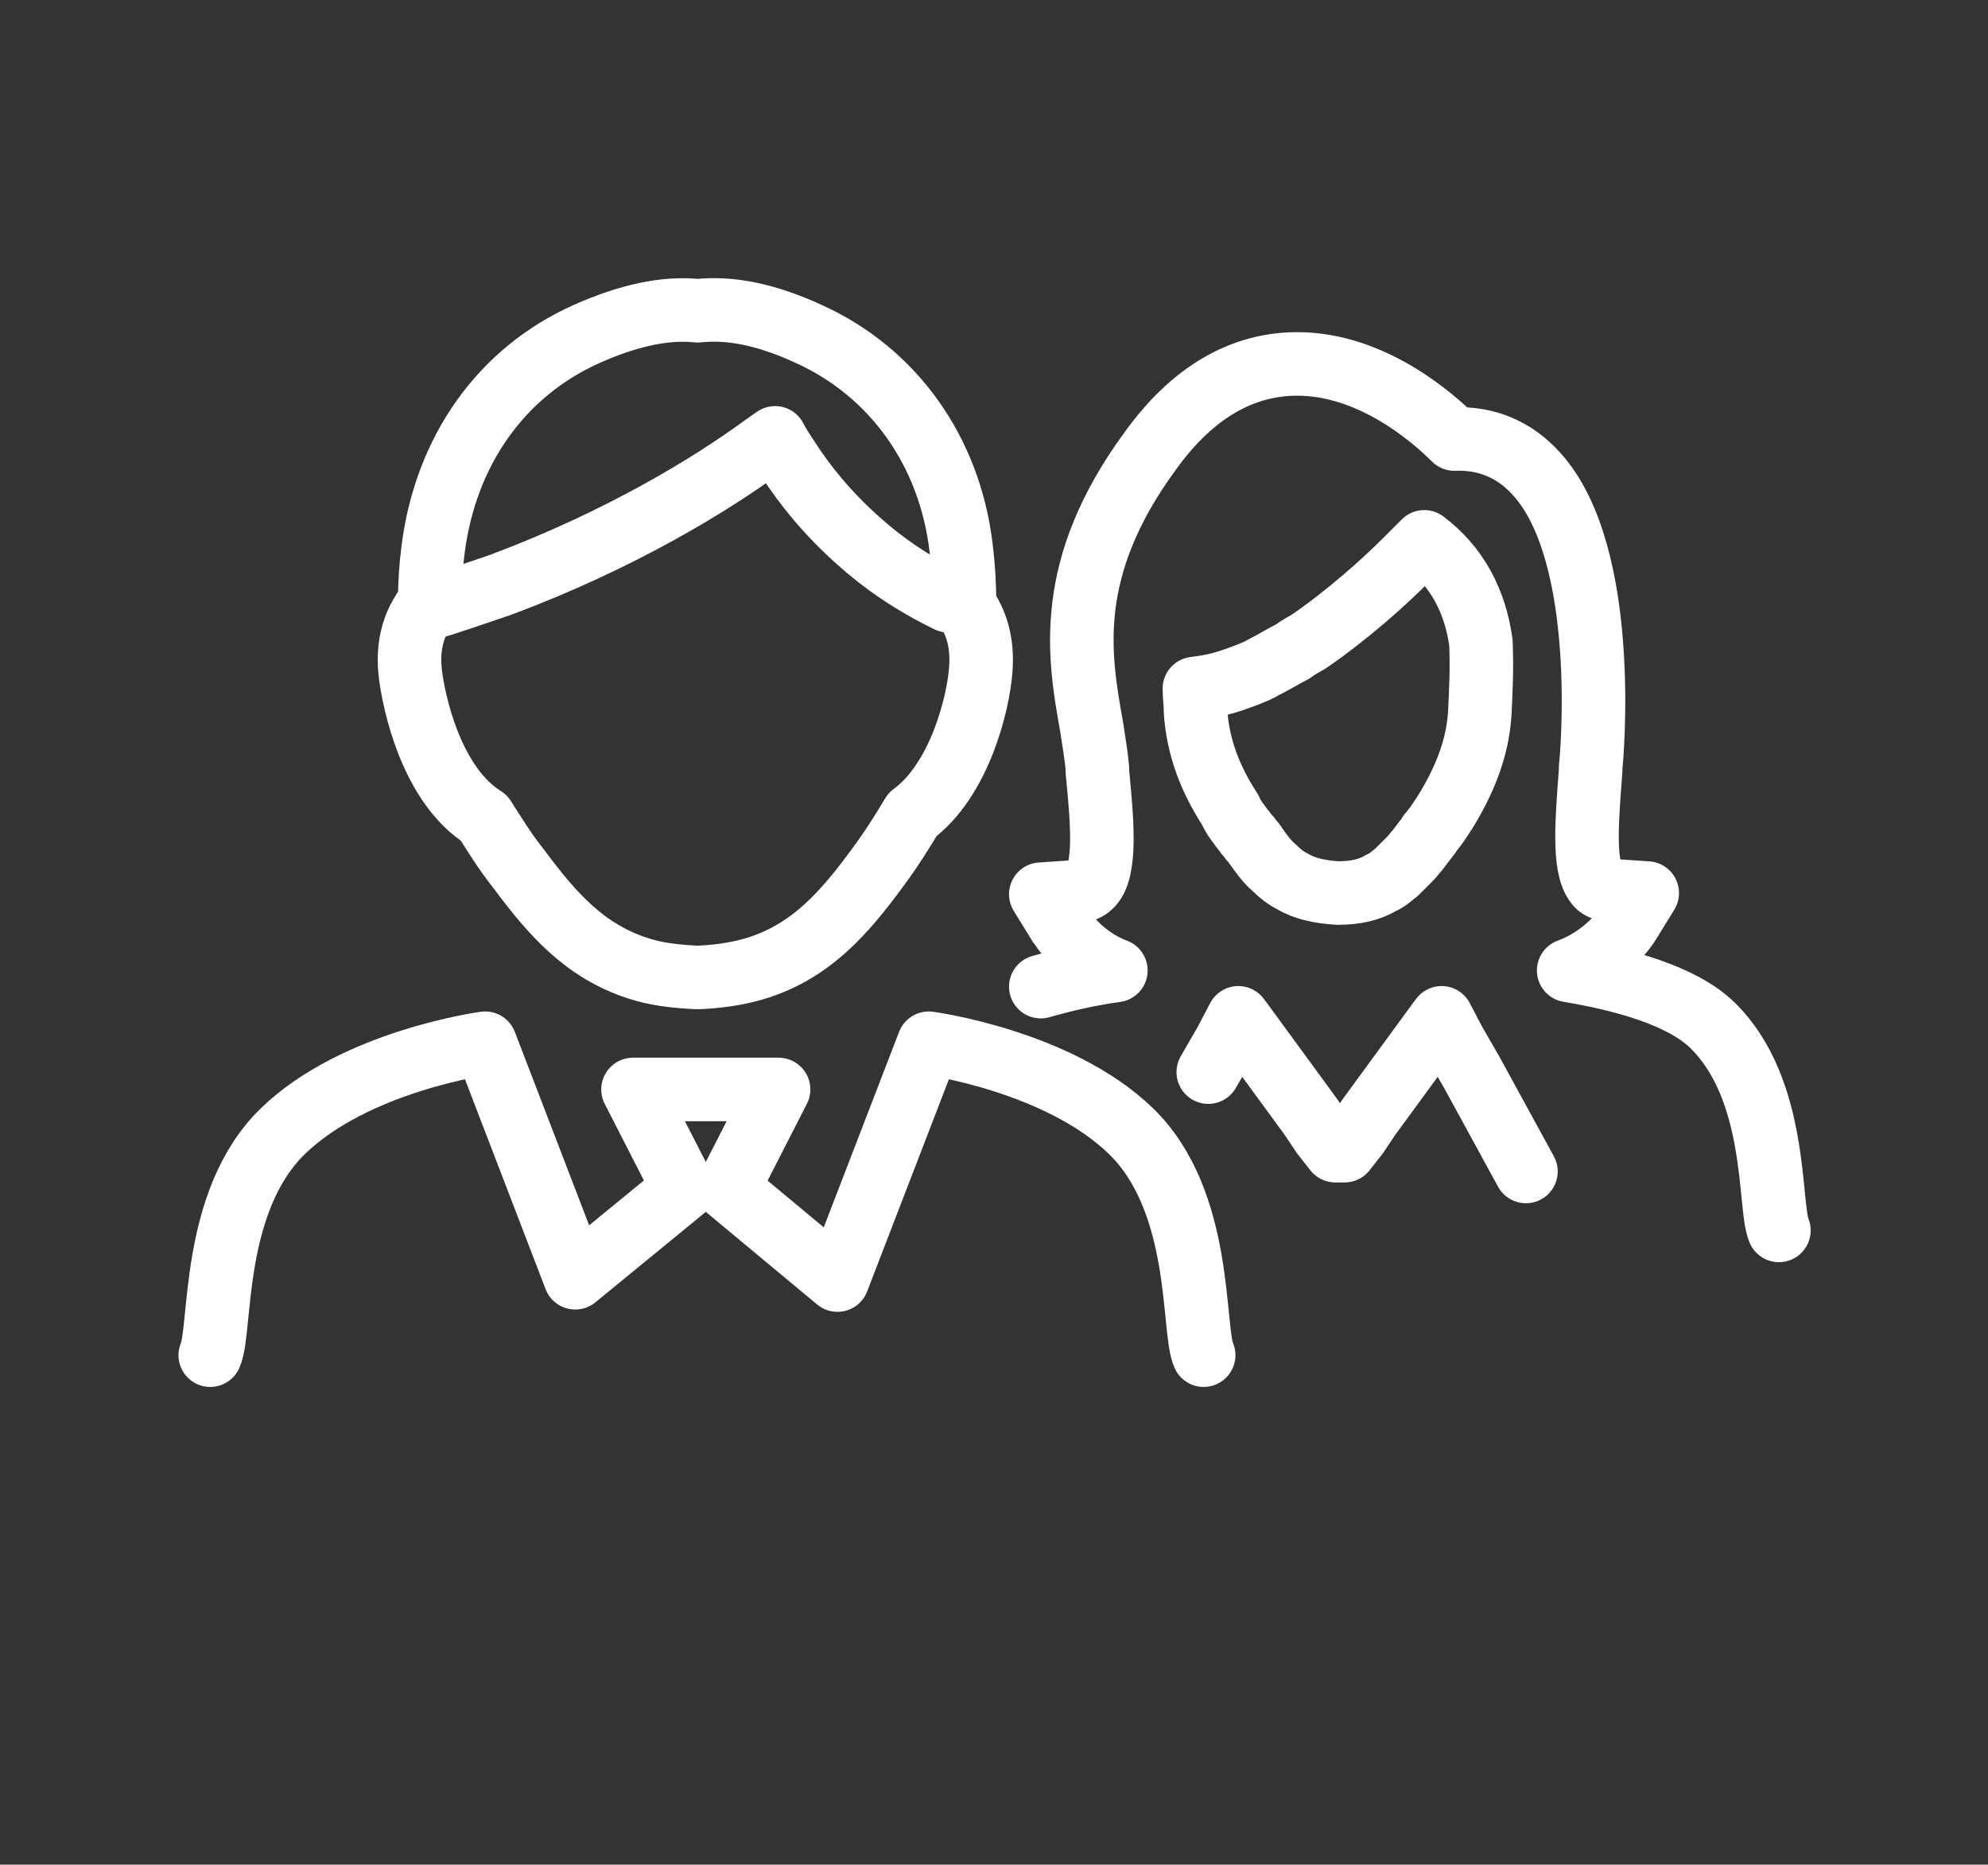 <svg xmlns="http://www.w3.org/2000/svg" xmlns:xlink="http://www.w3.org/1999/xlink" id="Layer_1" x="0px" y="0px" viewBox="0 0 172.1 161.4" style="enable-background:new 0 0 172.1 161.4;" xml:space="preserve">
<rect x="0" y="0" width="172.1" height="161.4" fill="#333333" stroke="none"/>
<style type="text/css">
	.st0{display:none;}
	.st1{display:inline;}
	.st2{fill:none;stroke:#0B94CF;stroke-width:8.326;stroke-miterlimit:10;}
	.st3{fill:none;stroke:#FDFDFD;stroke-width:6.776;stroke-linecap:round;stroke-linejoin:round;stroke-miterlimit:10;}
	.st4{fill:none;stroke:#FFFFFF;stroke-width:7.178;stroke-linecap:round;stroke-linejoin:round;stroke-miterlimit:10;}
	.st5{fill:none;stroke:#FFFFFF;stroke-width:6.876;stroke-linecap:round;stroke-linejoin:round;stroke-miterlimit:10;}
	.st6{fill:none;stroke:#0A2550;stroke-width:15.741;stroke-linecap:round;stroke-linejoin:round;stroke-miterlimit:10;}
	.st7{fill:none;stroke:#525252;stroke-width:6.876;stroke-linecap:round;stroke-linejoin:round;stroke-miterlimit:10;}
	.st8{fill:none;stroke:#FCFCFC;stroke-width:7;stroke-linecap:round;stroke-linejoin:round;stroke-miterlimit:10;}
	.st9{fill:none;stroke:#FFFFFF;stroke-width:5.5;stroke-linecap:round;stroke-linejoin:round;stroke-miterlimit:10;}
	.st10{fill:none;stroke:#FFFFFF;stroke-width:4;stroke-linecap:round;stroke-linejoin:round;stroke-miterlimit:10;}
</style>
<g class="st0">
	<g class="st1">
		<path class="st2" d="M88,133.2c18.7-5.7,33.9-19,41-37.9c4.5-12,3.1-25.8,3.1-38.4c0-8,0.1-16.1,0-24.1c0,0-15.8-4.9-44.1-4.9    c-27.7,0-44.1,4.9-44.1,4.9c0,8,0,16.1,0,24.1c0,12.6-1.4,26.4,3.1,38.4C54.1,114.2,69.3,127.5,88,133.2z"></path>
		<path class="st2" d="M120.9,30.4c0,0-25,57.5-67.9,75.2"></path>
		<path class="st2" d="M132,54.1c0,0-13.1,38.1-64.6,68.6"></path>
		<polyline class="st2" points="59.4,58.7 67.6,67.3 86.7,47.5   "></polyline>
	</g>
</g>
<g class="st0">
	<g class="st1">
		<path class="st3" d="M91,111.6c-3.9,6.2-14.2,1-14.2,1L42.4,89.4l-2.4,6.8L22.3,96l6.2-46.5l17.7,2.6l21.4-1"></path>
		<path class="st3" d="M91,111.6c-3.9,6.2-14.2,1-14.2,1L42.4,89.4l-2.4,6.8L22.3,96l6.2-46.5l17.7,2.6l21.4-1"></path>
		<path class="st3" d="M42.4,89.4c0,0,6.4-29.3,3.8-37.3"></path>
		<path class="st3" d="M78.4,101.1l7.9,6.3c0,0,11,9,16.7,1.2"></path>
		<path class="st3" d="M86.2,93.3l7.9,6.3c0,0,12.1,11.8,19.8,1.1"></path>
		<path class="st3" d="M95.7,86c5,5.3,12.2,10.6,19.4,12.3c3.6,0.8,6.9-2.8,6-6.3c-1-3.8-4.5-6.6-7.5-8.7    c-8.5-6-29.7-19.2-29.7-19.2l-7.3,1.4c-16,23-23.2-2.5-9.1-14.4c14.1-11.9,54.4,4.2,54.4,4.2"></path>
		<path class="st3" d="M127.2,87.3c0,0-5.6,8.3-7.6,9.7"></path>
		<path class="st3" d="M129.7,91.6c0,0-6.4-29.3-3.8-37.3l17.7-2.6l6.2,46.5L132,98.4L129.7,91.6z"></path>
	</g>
</g>
<g class="st0">
	<g class="st1">
		<line class="st4" x1="108.4" y1="31.7" x2="103.6" y2="40.8"></line>
		<line class="st4" x1="125.2" y1="47.1" x2="116.7" y2="52.9"></line>
		<line class="st4" x1="129.3" y1="92.5" x2="119.8" y2="88.8"></line>
		<line class="st4" x1="132.1" y1="69.1" x2="121.8" y2="69.1"></line>
		<path class="st4" d="M75.6,104c-3.4-17.9-15.1-15.7-13.5-34.6C63.8,49.7,86.1,50,86.1,50s22.2-0.3,23.9,19.5    c1.6,18.9-10,16.6-13.5,34.6"></path>
		<line class="st4" x1="85.8" y1="26" x2="85.8" y2="36.3"></line>
		<line class="st4" x1="63.7" y1="31.7" x2="68.5" y2="40.8"></line>
		<line class="st4" x1="46.9" y1="47.1" x2="55.4" y2="52.9"></line>
		<line class="st4" x1="42.8" y1="92.5" x2="52.3" y2="88.8"></line>
		<line class="st4" x1="40" y1="69.1" x2="50.3" y2="69.1"></line>
		<line class="st4" x1="77.4" y1="113.2" x2="94.7" y2="113.2"></line>
		<line class="st4" x1="77.4" y1="123" x2="94.7" y2="123"></line>
		<line class="st4" x1="81" y1="132.1" x2="91.1" y2="132.1"></line>
	</g>
</g>
<g class="st0">
	<g class="st1">
		<path class="st5" d="M126.7,81.5c0,25.2-20.4,45.6-45.6,45.6c-25.2,0-45.6-20.4-45.6-45.6c0-25.2,20.4-45.6,45.6-45.6    C106.3,35.9,126.7,56.3,126.7,81.5z"></path>
		<path class="st5" d="M113.2,81.5c0,17.7-14.3,32-32,32c-17.7,0-32-14.3-32-32c0-17.7,14.3-32,32-32    C98.8,49.4,113.2,63.8,113.2,81.5z"></path>
		<path class="st5" d="M99,81.5c0,9.8-8,17.8-17.8,17.8c-9.8,0-17.8-8-17.8-17.8c0-9.8,8-17.8,17.8-17.8C91,63.7,99,71.6,99,81.5z"></path>
		<g>
			<line class="st6" x1="81.2" y1="81.5" x2="131.7" y2="35.5"></line>
			<line class="st7" x1="81.2" y1="81.5" x2="131.7" y2="35.5"></line>
		</g>
		<line class="st5" x1="131.9" y1="16.5" x2="131.7" y2="35.5"></line>
		<polyline class="st5" points="119.2,28.5 119.2,47.3 138.1,47.3   "></polyline>
		<line class="st5" x1="131.7" y1="35.5" x2="150.1" y2="35.7"></line>
		<line class="st8" x1="131.7" y1="35.5" x2="81.1" y2="81.5"></line>
	</g>
</g>
<g>
	<g>
		<path class="st9" d="M104.2,117.3c-1-2.2,0-13.3-6.3-19.4c-6.3-6.1-17.5-7.6-17.5-7.6l-7.9,20.5l-9.5-7.9l4.4-8.6H54.8l4.4,8.6    l-9.4,7.7l-7.8-20.3c0,0-11.2,1.5-17.5,7.6c-6.3,6.1-5.3,17.2-6.3,19.4"></path>
		<path class="st9" d="M41.9,70.8c0.9,1.4,1.8,2.9,3,4.4c2.9,3.9,5.7,7.1,10.3,8.6c1.5,0.5,3.1,0.7,5,0.8l0.2,0l0.2,0    c2-0.1,3.7-0.4,5.2-0.9c4.5-1.5,7.3-4.7,10.1-8.5c1.2-1.6,2.2-3.2,3.1-4.7c4.1-3,5.7-9.7,5.9-12.5c0.2-2.4-0.4-4.2-1.4-5.6    c0-1.8-0.1-3.4-0.3-5C82.2,39,77.3,32.2,70,28.9c-3.7-1.7-6.8-2.3-9.6-2c-2.8-0.3-6,0.4-9.6,2C43.4,32.2,38.6,39,37.5,47.5    c-0.2,1.5-0.3,3-0.3,4.7c-0.9,1-2,2.9-1.7,5.9C35.8,60.9,37.4,68,41.9,70.8z M36.7,52.8c2.4-0.7,4.6-1.5,6.7-2.2    c10.4-3.9,18.2-8.7,22.7-12c0.3-0.2,0.7-0.5,1-0.7c0.3,0.6,0.7,1.2,1.1,1.8c1.4,2.2,3.4,4.7,6.1,7.1c2.1,1.9,4.7,3.7,7.8,5.2"></path>
		<g>
			<g>
				<g>
					<path class="st9" d="M154,106.5c-0.9-2,0-12.2-5.8-17.8c-2.6-2.5-7.6-3.9-12.4-4.7c3.3-1.2,5.1-3.9,5.2-4.1l1.6-2.6l-3-0.2       c-0.8-0.1-1.2-0.3-1.4-0.6c-1.2-1.5-0.8-5.7-0.5-9.8l0-0.3c0.1-0.7,1.7-18.4-4.7-25.4c-1.9-2.1-4.3-3.1-7.1-3       c-1.8-1.8-7.1-6.5-13.6-6.5c-4.8,0-9.1,2.5-12.7,7.5c-7.5,10.2-6.2,17.8-5.1,23.9c0.2,1.3,0.4,2.5,0.5,3.6l0,0.3       c0.4,4.1,0.8,8.4-0.5,9.8c-0.2,0.2-0.5,0.5-1.4,0.6l-3,0.2l1.6,2.6c0.1,0.1,1.7,2.8,4.9,4c-2.2,0.3-4.4,0.8-6.5,1.4        M128.1,61.8c-0.2,3.1-1.4,5.9-3,8.5c-0.4,0.6-0.7,1.1-1.2,1.7c-0.1,0.1-0.2,0.2-0.2,0.3c-0.4,0.5-0.7,0.9-1,1.3       c-0.2,0.2-0.4,0.5-0.6,0.7c-0.4,0.4-0.8,0.8-1.2,1.2c-0.4,0.3-0.8,0.7-1.3,0.9c-1,0.6-2.2,0.9-3.8,0.9c-1.6-0.1-2.9-0.4-3.9-1       c-0.6-0.3-1.1-0.7-1.6-1.2c-0.6-0.5-1.1-1.2-1.6-1.9c-0.1-0.2-0.2-0.3-0.4-0.5c-0.1-0.2-0.2-0.3-0.4-0.5       c-0.2-0.3-0.4-0.5-0.6-0.8c-0.3-0.4-0.6-0.8-0.8-1.3c-1.7-2.6-2.8-5.4-3-8.5c0-0.7-0.1-1.3-0.1-2c0.7-0.1,1.5-0.2,2.2-0.4       c0.8-0.2,1.6-0.5,2.4-0.8c0.5-0.2,1-0.4,1.5-0.7c0.8-0.4,1.6-0.9,2.4-1.3c0.4-0.3,0.9-0.6,1.3-0.8c3.5-2.4,6.6-5.2,8.5-7.1       c0.7-0.7,1.3-1.3,1.6-1.6c2.8,2.1,4.4,5.1,4.9,8.7C128.3,57.8,128.2,59.8,128.1,61.8z"></path>
				</g>
			</g>
		</g>
		<g>
			<polyline class="st9" points="104.6,92.8 106.1,90.2 107.2,88.1 107.2,88.1 107.5,88.5 113.5,96.7 114.5,98.2 115.6,99.6      116.4,99.6 117.5,98.2 118.5,96.7 124.5,88.5 124.8,88.1 124.8,88.1 125.9,90.2 127.4,92.8 132.1,101.4    "></polyline>
		</g>
	</g>
</g>
<g class="st0">
	<g class="st1">
		<g>
			<g>
				<g>
					<path class="st10" d="M122.4,75.1c-1.7-1.7-4.4-1.7-6.1,0l-5.6,5.6l-5.9,5.9l-8.5,8.5l-5.2-5c-1.7-1.6-4.4-1.6-6.1,0.1       c-1.6,1.7-1.6,4.4,0.1,6.1l8.2,8c0.8,0.8,1.9,1.2,3,1.2c1.1,0,2.2-0.4,3-1.3l5.4-5.4l7.3-7.3l10.3-10.3       C124.1,79.5,124.1,76.8,122.4,75.1z"></path>
				</g>
			</g>
			<g>
				<path class="st10" d="M37.1,41.5c0-7.5,6.5-13.7,14.5-13.7h55.5c8,0,14.5,6.2,14.5,13.7v12.7c0,7.5-6.5,13.6-14.5,13.6H61.8      l-8.3,9.3v-9.3h-2c-8,0-14.5-6.1-14.5-13.6V41.5z"></path>
			</g>
			<polygon class="st10" points="57.6,37 60.6,43.1 67.3,44.1 62.4,48.9 63.6,55.6 57.6,52.4 51.5,55.6 52.7,48.9 47.8,44.1      54.5,43.1    "></polygon>
			<polygon class="st10" points="79.4,37 82.4,43.1 89.1,44.1 84.2,48.9 85.4,55.6 79.4,52.4 73.3,55.6 74.5,48.9 69.6,44.1      76.4,43.1    "></polygon>
			<polygon class="st10" points="101.2,37 104.2,43.1 110.9,44.1 106.1,48.9 107.2,55.6 101.2,52.4 95.1,55.6 96.3,48.9 91.4,44.1      98.2,43.1    "></polygon>
			<g>
				<path class="st10" d="M73.6,67.8c-1.8,2.4-2.9,5.3-2.9,8.4v26.6c0,7.9,6.9,14.4,15.3,14.4h22.9l8.7,9.8v-9.8h2.1      c8.4,0,15.3-6.5,15.3-14.4V76.2c0-7.9-6.9-14.4-15.3-14.4h-0.6"></path>
			</g>
		</g>
	</g>
</g>
</svg>